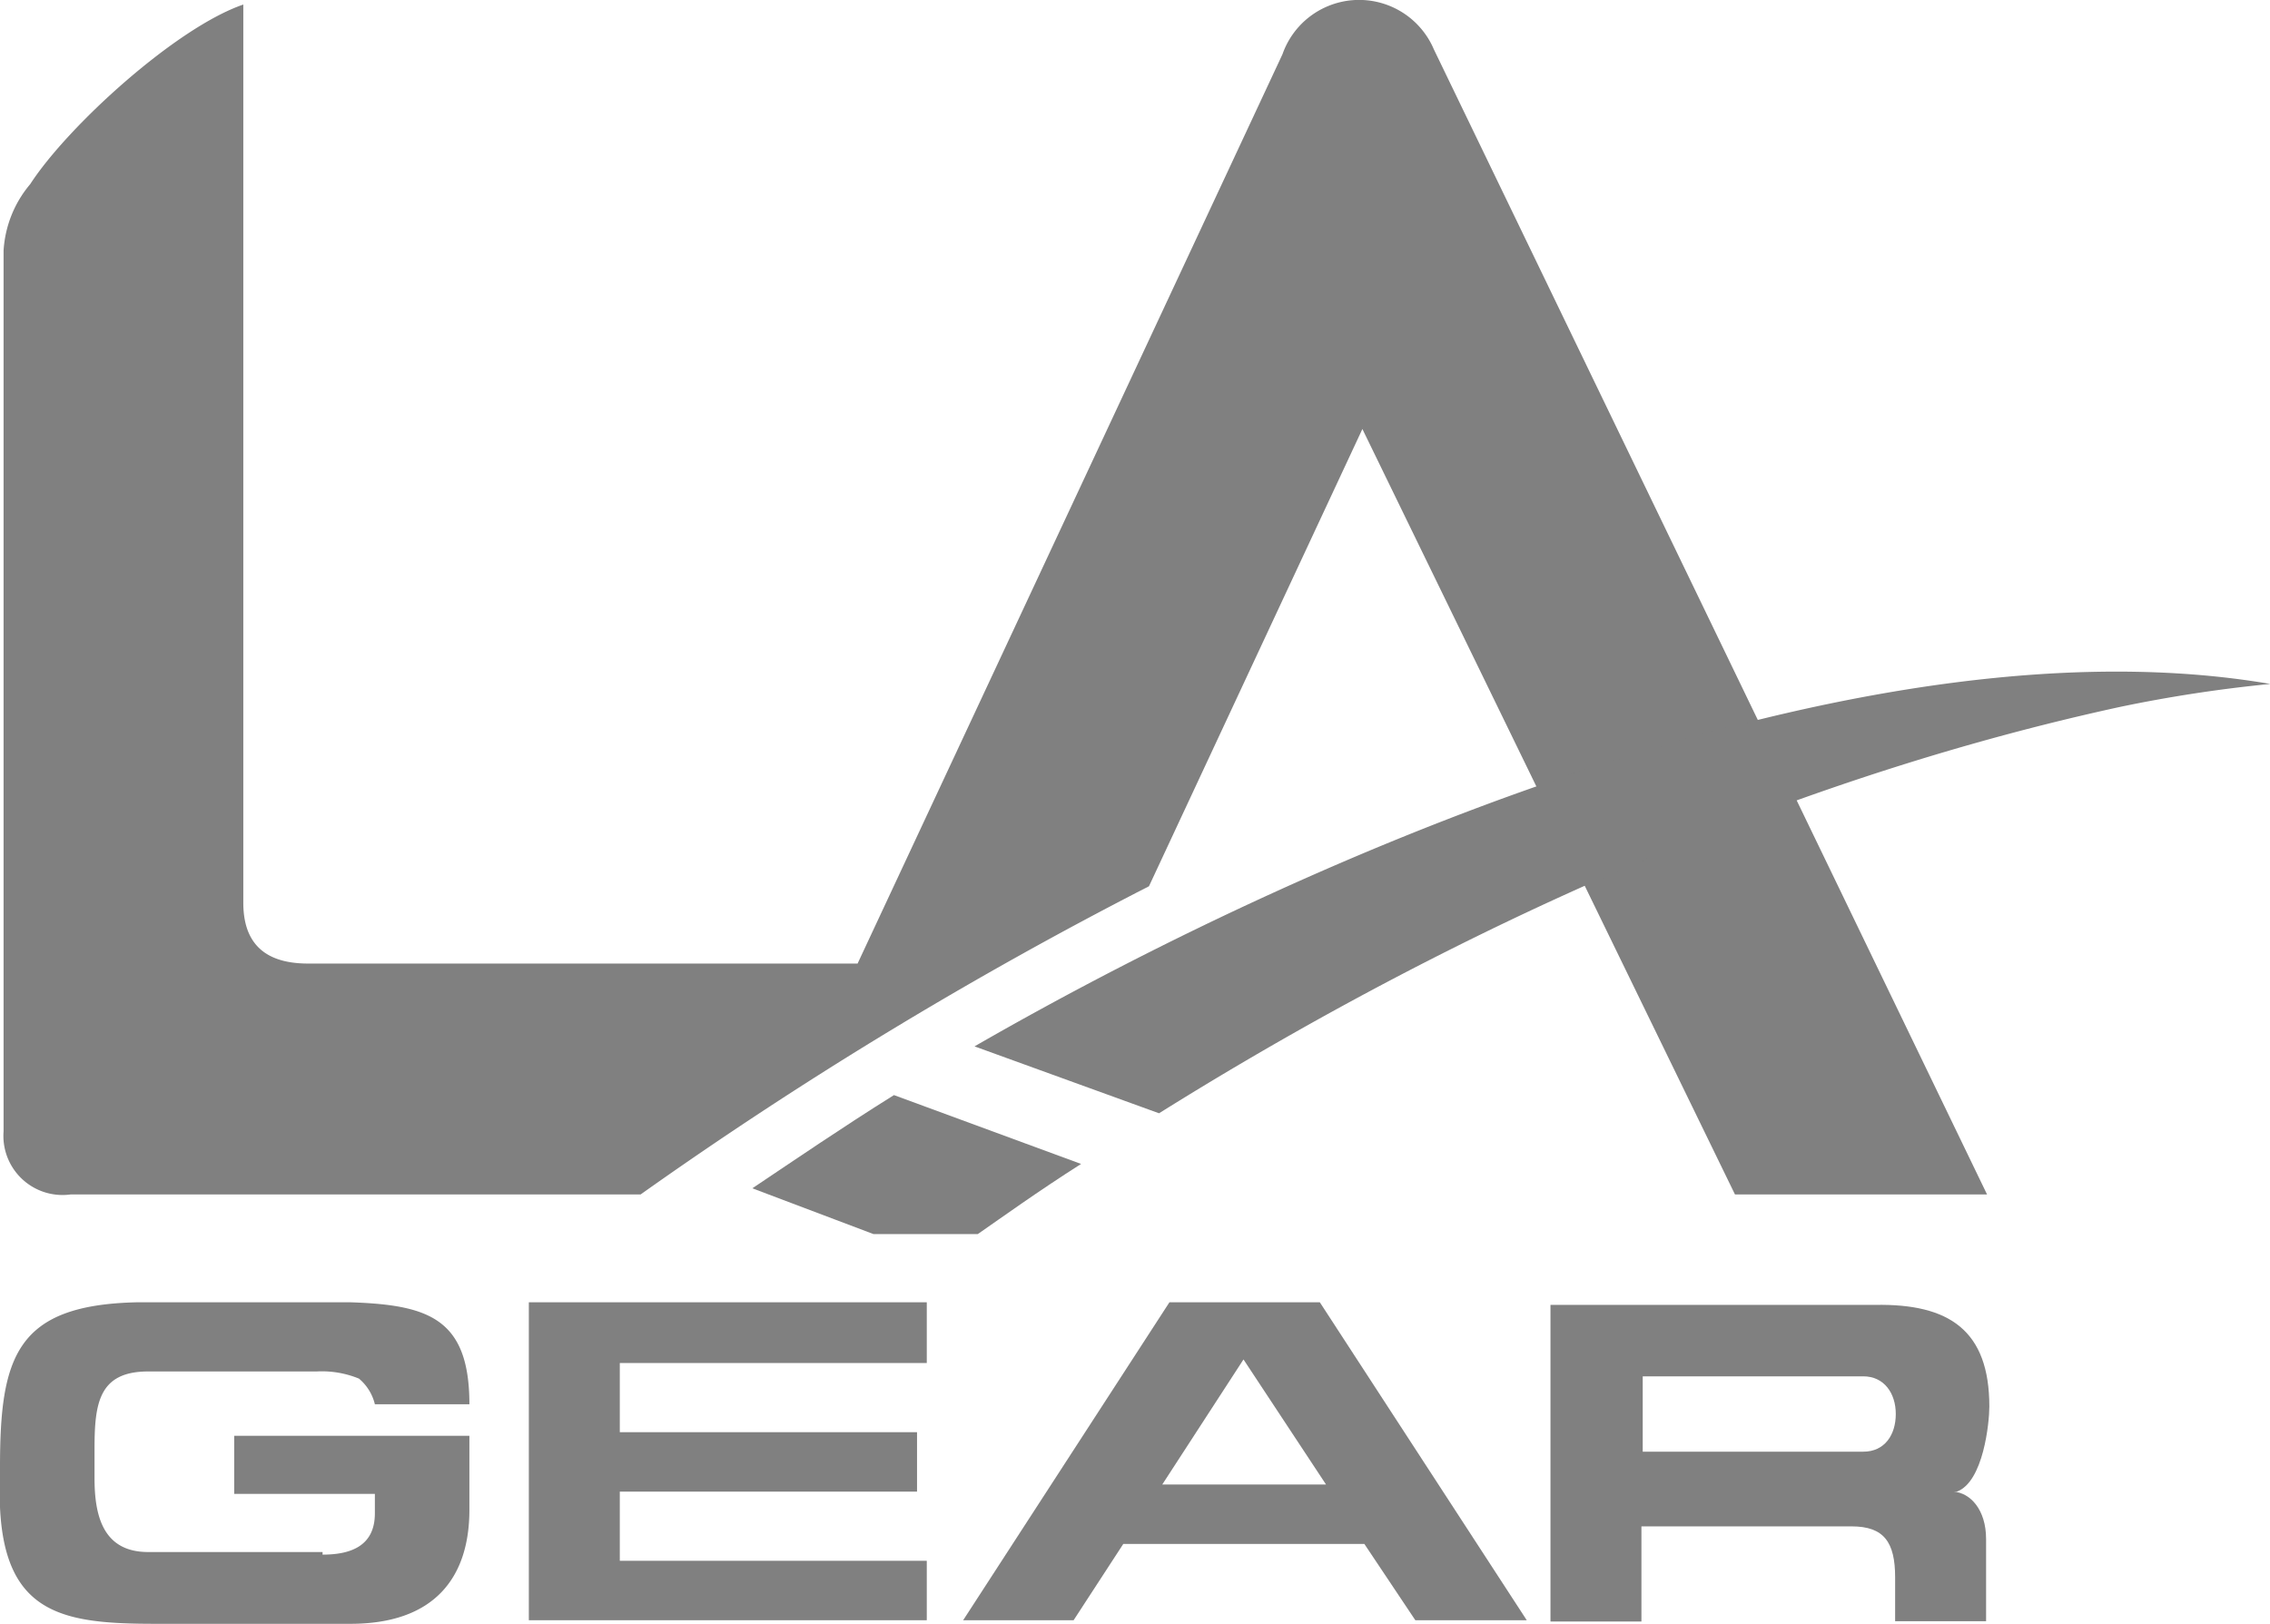 <svg id="Capa_1" data-name="Capa 1" xmlns="http://www.w3.org/2000/svg" width="69.88" height="50" viewBox="0 0 69.88 50"><defs><style>.cls-1{fill:gray;}</style></defs><path class="cls-1" d="M44.14,1.52h0a2.5,2.5,0,0,0-4.66.15h0l-13.08,28H9.49c-1,0-2-.34-2-1.87h0V.14h0C5.42.85,2.09,3.88.93,5.67A3.49,3.49,0,0,0,.11,7.72h0V34.84h0a1.82,1.82,0,0,0,2.06,1.94H19.72a127.32,127.32,0,0,1,15.65-9.49h0l6.57-14.08L53.41,36.78h7.76Z"/><path class="cls-1" d="M9.93,47.87c.86,0,1.61-.26,1.61-1.27V46H7.21V44.21h7.24v2.28c0,2.13-1.12,3.51-3.66,3.51h-6C2,50,.15,49.74,0,46.41c0-.41,0-.82,0-1.23,0-3.4.49-5,4.22-5.08h0l6.57,0h0c2.39.08,3.66.49,3.66,3.14H11.54a1.48,1.48,0,0,0-.49-.79,3,3,0,0,0-1.3-.22H4.56c-1.53,0-1.65,1-1.65,2.39h0v.9h0c0,1.15.26,2.27,1.65,2.27h0l5.37,0Z"/><polygon class="cls-1" points="16.28 40.1 28.53 40.1 28.53 41.97 19.08 41.97 19.08 44.1 28.23 44.1 28.23 45.93 19.08 45.93 19.08 48.06 28.53 48.06 28.53 49.89 16.28 49.89 16.28 40.1 16.28 40.1"/><path class="cls-1" d="M40.63,40.1H36l-6.35,9.79h3.4l1.53-2.35H42l1.57,2.35H47L40.63,40.1Zm-4.85,5.61,2.5-3.85,2.54,3.85Z"/><path class="cls-1" d="M60.24,45.93c.82-.3,1-2.13,1-2.62,0-2.35-1.24-3.17-3.51-3.13h-10v9.75h2.8V47h6.47c1,0,1.34.49,1.34,1.57h0v1.35h2.8V47.39h0c0-.9-.48-1.42-1-1.46ZM57.36,44.7H50.57V42.38h6.79c.64,0,1,.52,1,1.16s-.34,1.16-1,1.16Z"/><path class="cls-1" d="M27.52,33.72c-1.6,1-3.06,2-4.36,2.87L26.89,38H30.1c.75-.52,1.83-1.3,3.18-2.16Z"/><path class="cls-1" d="M30,32.22l5.68,2.06c6.57-4.11,17.25-9.83,29.57-12.51a43.17,43.17,0,0,1,4.64-.71C57.85,19,41.34,25.69,30,32.22Z"/></svg>